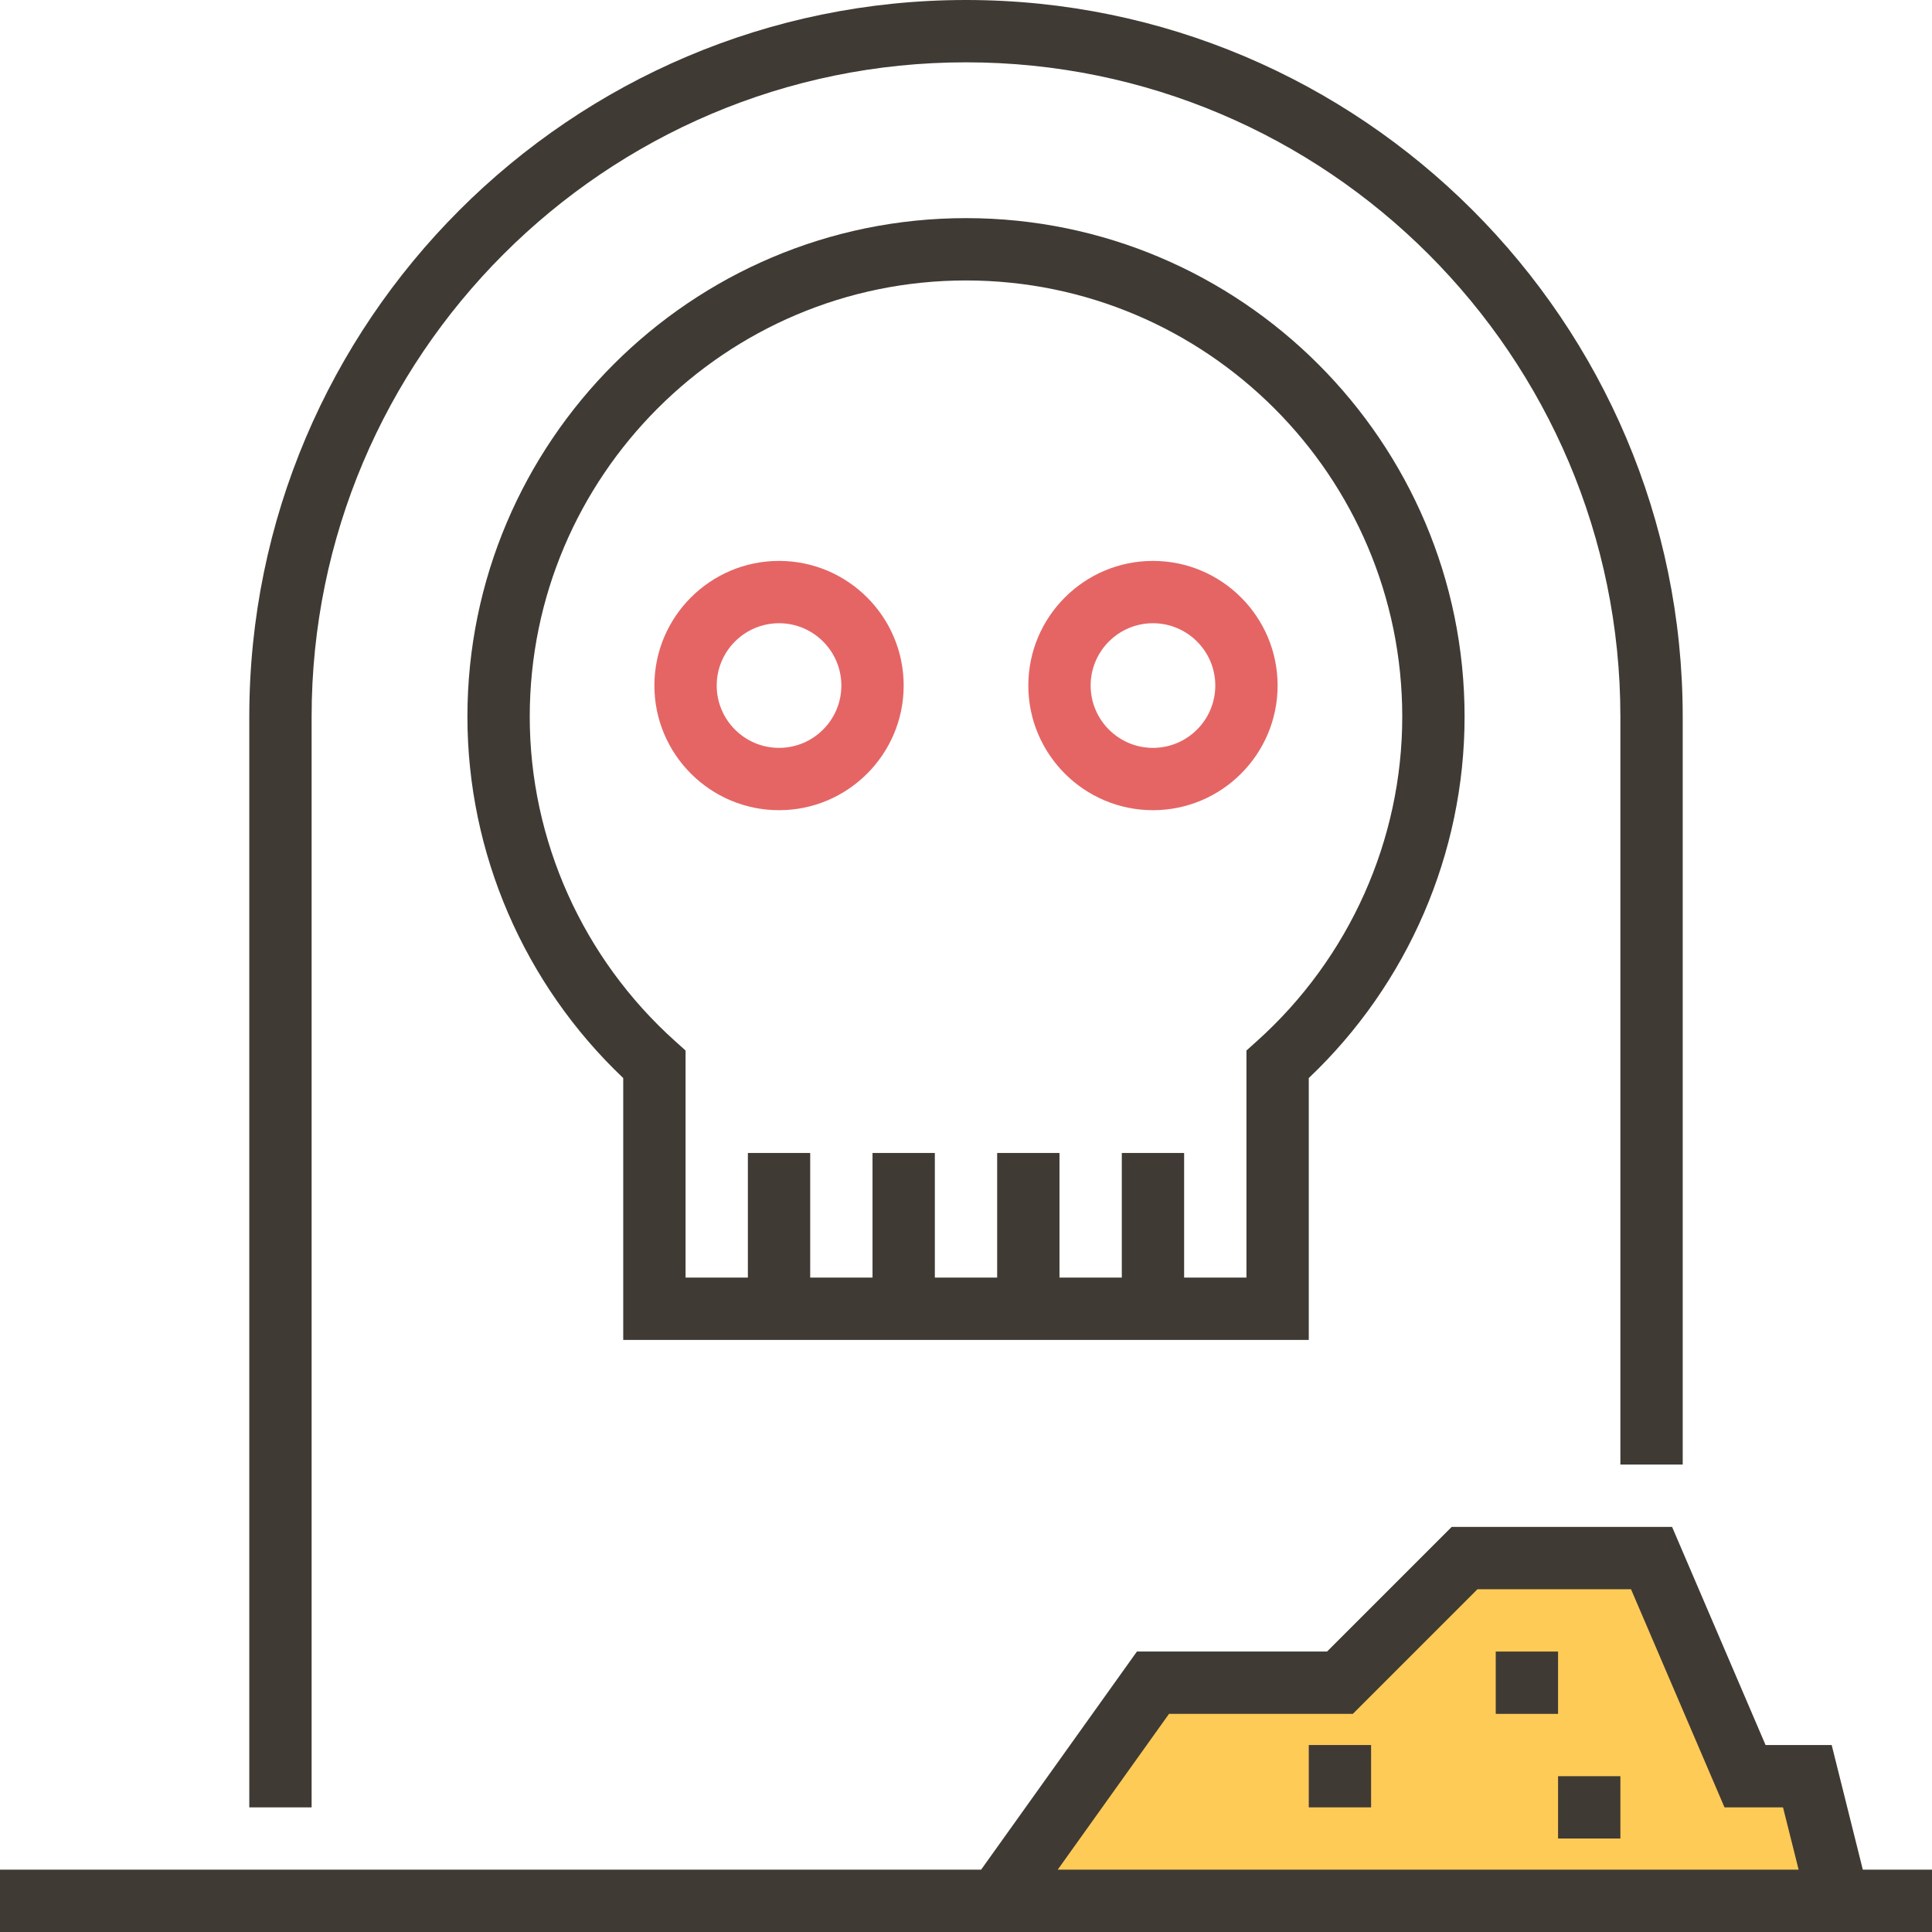 <?xml version="1.0" encoding="UTF-8" standalone="no"?><!-- icon666.com - MILLIONS OF FREE VECTOR ICONS --><svg width="1024" height="1024" version="1.1" id="Capa_1" xmlns="http://www.w3.org/2000/svg" xmlns:xlink="http://www.w3.org/1999/xlink" x="0px" y="0px" viewBox="0 0 496 496" style="enable-background:new 0 0 496 496;" xml:space="preserve"><polygon style="fill:#FFCB57;" points="464,456 448,456 424,400 376,400 344,432 296,432 256,488 472,488 "/><g><path style="fill:#E56565;" d="M200,208c-17.648,0-32-14.352-32-32s14.352-32,32-32s32,14.352,32,32S217.648,208,200,208z M200,160 c-8.824,0-16,7.176-16,16s7.176,16,16,16s16-7.176,16-16S208.824,160,200,160z"/><path style="fill:#E56565;" d="M296,208c-17.648,0-32-14.352-32-32s14.352-32,32-32s32,14.352,32,32S313.648,208,296,208z M296,160 c-8.824,0-16,7.176-16,16s7.176,16,16,16s16-7.176,16-16S304.824,160,296,160z"/></g><g><path style="fill:#3F3A34;" d="M478.24,480l-7.992-32h-16.976l-24-56h-56.584l-32,32H291.88l-40,56H0v16h496v-16H478.24z M300.12,440h47.192l32-32h39.416l24,56h15.024l4.008,16H271.544L300.12,440z"/><path style="fill:#3F3A34;" d="M80,184c0-92.632,75.368-168,168-168s168,75.368,168,168v192h16V184C432,82.536,349.464,0,248,0 S64,82.536,64,184v280h16V184z"/><path style="fill:#3F3A34;" d="M336,344v-67.232C361.472,252.6,376,219,376,184c0-70.576-57.424-128-128-128s-128,57.424-128,128 c0,35,14.528,68.6,40,92.768V344H336z M136,184c0-61.76,50.24-112,112-112s112,50.24,112,112c0,31.656-13.608,62.024-37.344,83.312 L320,269.696V328h-16v-32h-16v32h-16v-32h-16v32h-16v-32h-16v32h-16v-32h-16v32h-16v-58.304l-2.656-2.384 C149.608,246.024,136,215.656,136,184z"/><rect x="384" y="424" style="fill:#3F3A34;" width="16" height="16"/><rect x="400" y="456" style="fill:#3F3A34;" width="16" height="16"/><rect x="336" y="448" style="fill:#3F3A34;" width="16" height="16"/></g></svg>